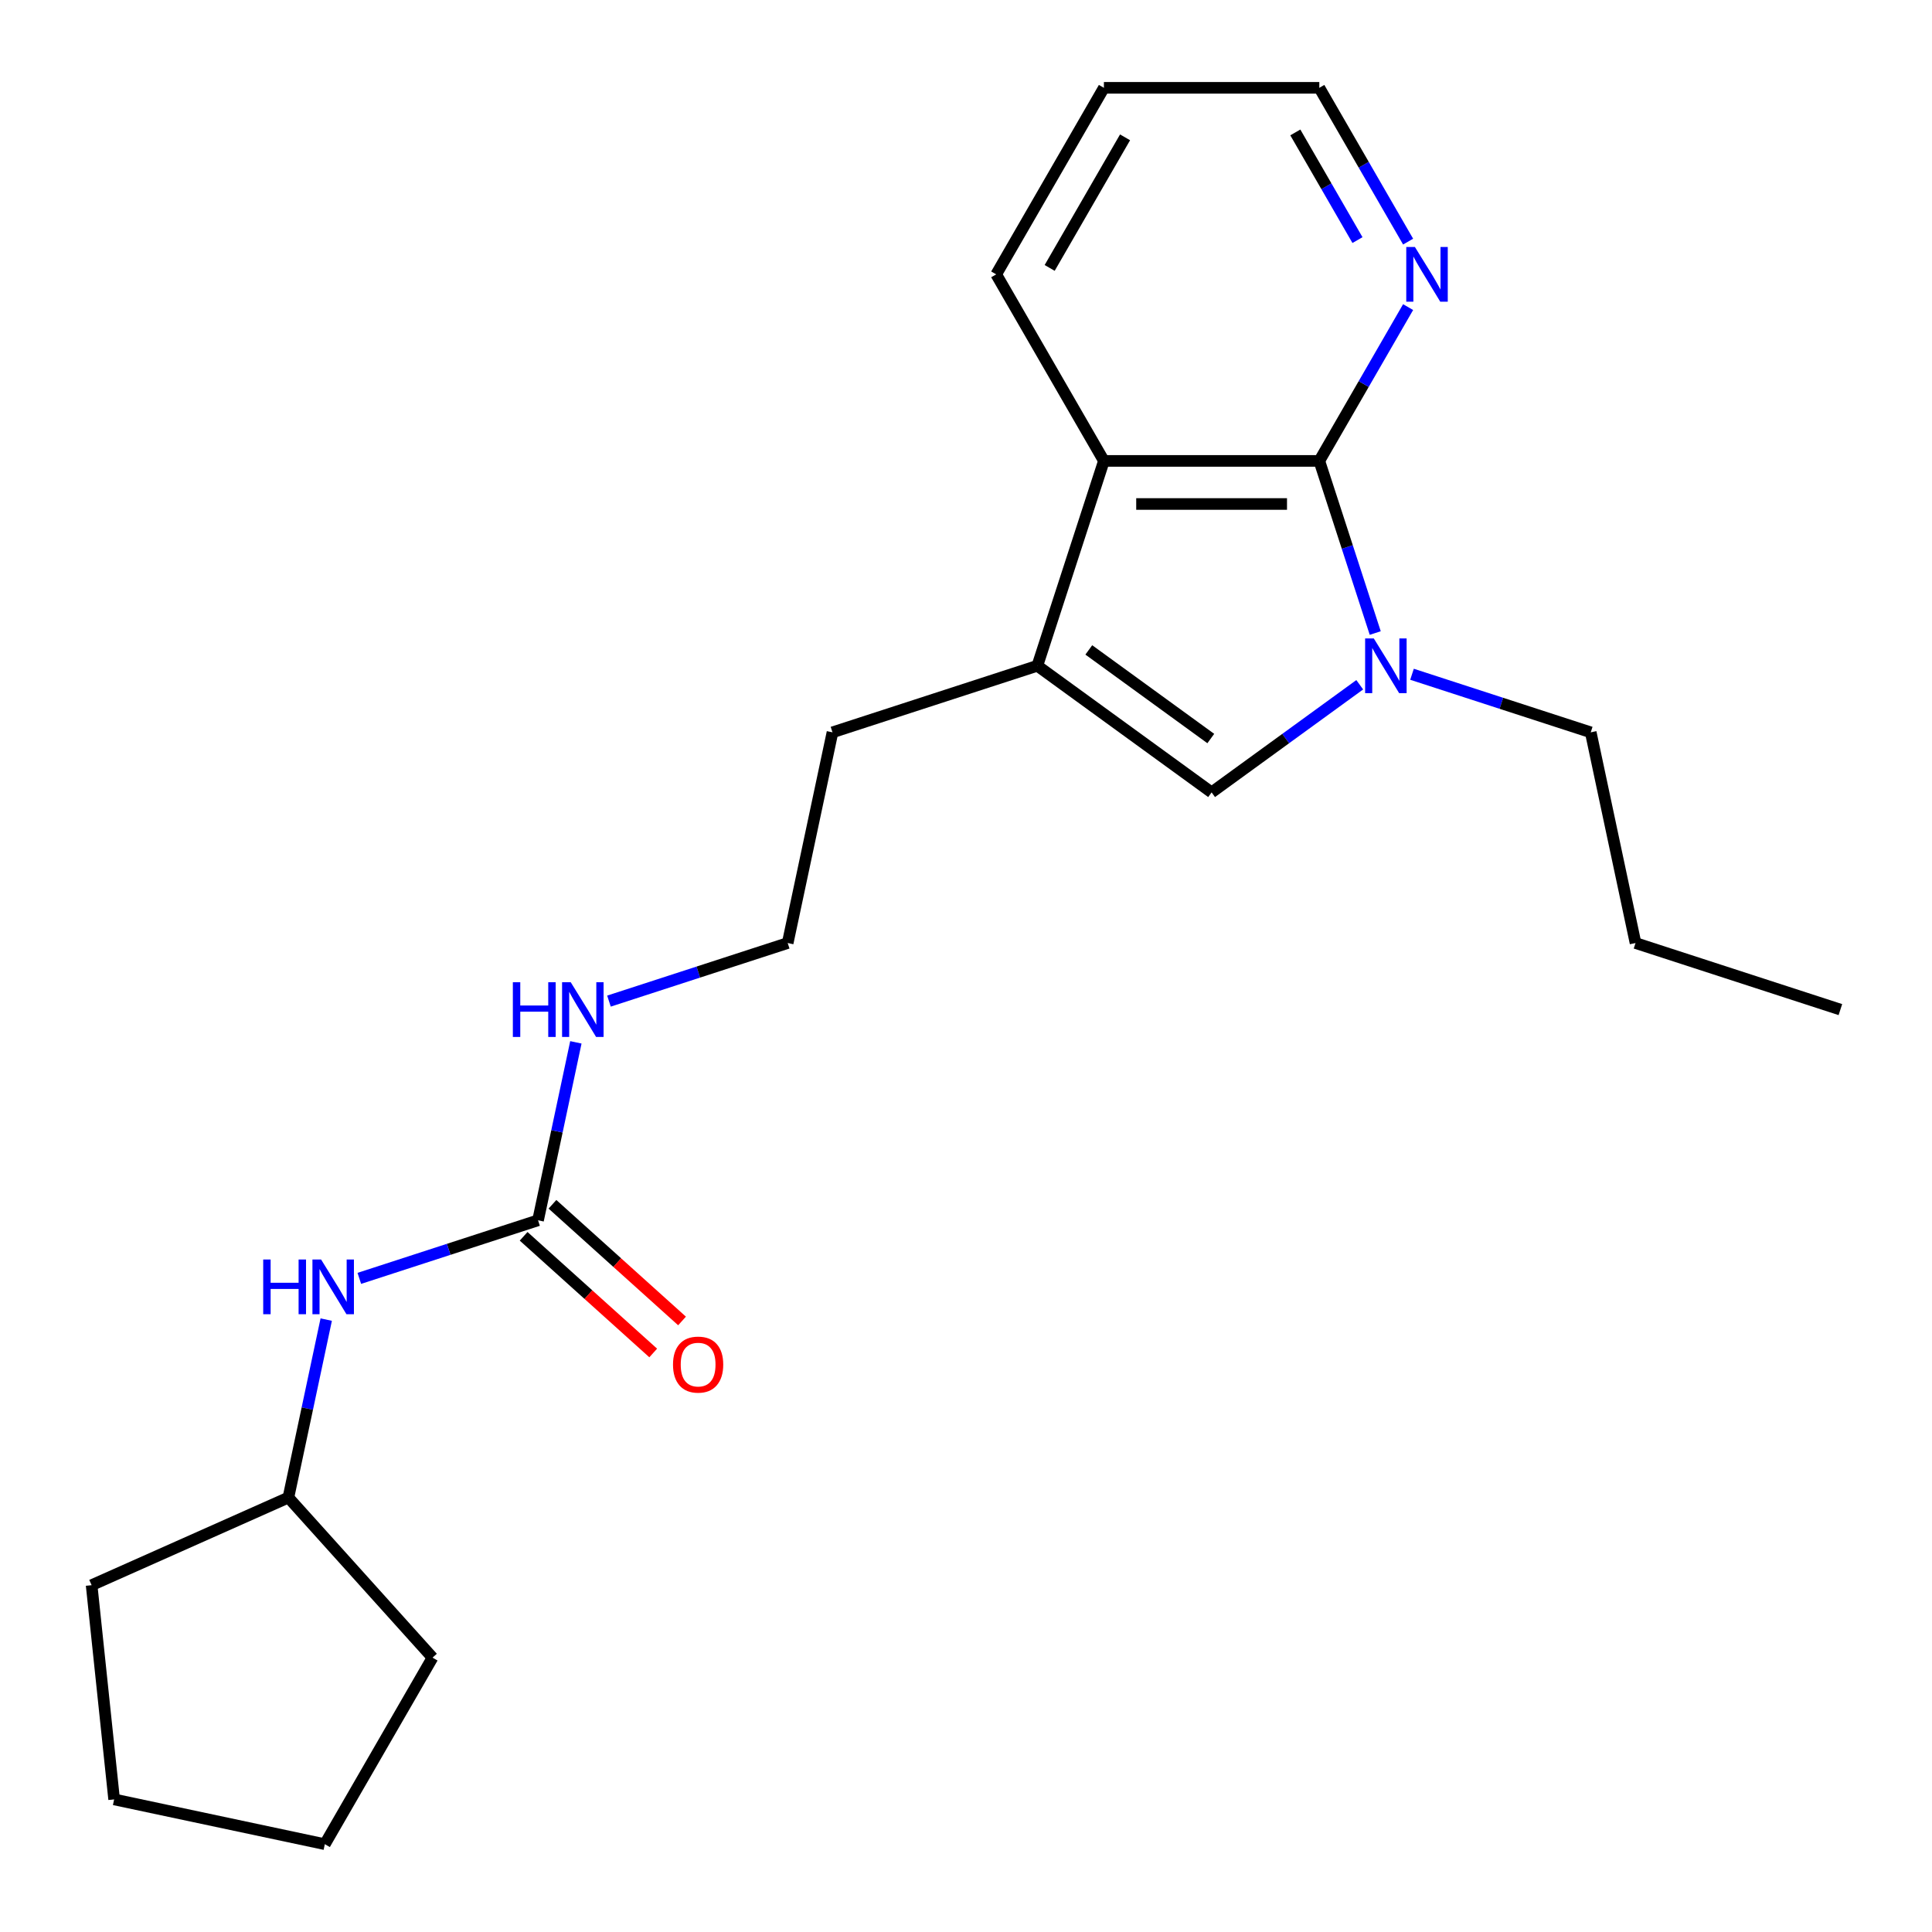 <?xml version='1.0' encoding='iso-8859-1'?>
<svg version='1.1' baseProfile='full'
              xmlns='http://www.w3.org/2000/svg'
                      xmlns:rdkit='http://www.rdkit.org/xml'
                      xmlns:xlink='http://www.w3.org/1999/xlink'
                  xml:space='preserve'
width='1000px' height='1000px' viewBox='0 0 1000 1000'>
<!-- END OF HEADER -->
<rect style='opacity:1.0;fill:#FFFFFF;stroke:none' width='1000' height='1000' x='0' y='0'> </rect>
<path class='bond-0' d='M 711.82,327.656 L 697.346,283.111' style='fill:none;fill-rule:evenodd;stroke:#0000FF;stroke-width:6px;stroke-linecap:butt;stroke-linejoin:miter;stroke-opacity:1' />
<path class='bond-0' d='M 697.346,283.111 L 682.873,238.567' style='fill:none;fill-rule:evenodd;stroke:#000000;stroke-width:6px;stroke-linecap:butt;stroke-linejoin:miter;stroke-opacity:1' />
<path class='bond-1' d='M 703.799,354.431 L 665.462,382.284' style='fill:none;fill-rule:evenodd;stroke:#0000FF;stroke-width:6px;stroke-linecap:butt;stroke-linejoin:miter;stroke-opacity:1' />
<path class='bond-1' d='M 665.462,382.284 L 627.126,410.137' style='fill:none;fill-rule:evenodd;stroke:#000000;stroke-width:6px;stroke-linecap:butt;stroke-linejoin:miter;stroke-opacity:1' />
<path class='bond-9' d='M 730.853,348.998 L 777.108,364.027' style='fill:none;fill-rule:evenodd;stroke:#0000FF;stroke-width:6px;stroke-linecap:butt;stroke-linejoin:miter;stroke-opacity:1' />
<path class='bond-9' d='M 777.108,364.027 L 823.362,379.056' style='fill:none;fill-rule:evenodd;stroke:#000000;stroke-width:6px;stroke-linecap:butt;stroke-linejoin:miter;stroke-opacity:1' />
<path class='bond-3' d='M 682.873,238.567 L 571.379,238.567' style='fill:none;fill-rule:evenodd;stroke:#000000;stroke-width:6px;stroke-linecap:butt;stroke-linejoin:miter;stroke-opacity:1' />
<path class='bond-3' d='M 666.149,260.865 L 588.103,260.865' style='fill:none;fill-rule:evenodd;stroke:#000000;stroke-width:6px;stroke-linecap:butt;stroke-linejoin:miter;stroke-opacity:1' />
<path class='bond-5' d='M 682.873,238.567 L 705.854,198.762' style='fill:none;fill-rule:evenodd;stroke:#000000;stroke-width:6px;stroke-linecap:butt;stroke-linejoin:miter;stroke-opacity:1' />
<path class='bond-5' d='M 705.854,198.762 L 728.835,158.958' style='fill:none;fill-rule:evenodd;stroke:#0000FF;stroke-width:6px;stroke-linecap:butt;stroke-linejoin:miter;stroke-opacity:1' />
<path class='bond-2' d='M 627.126,410.137 L 536.926,344.603' style='fill:none;fill-rule:evenodd;stroke:#000000;stroke-width:6px;stroke-linecap:butt;stroke-linejoin:miter;stroke-opacity:1' />
<path class='bond-2' d='M 626.703,382.267 L 563.563,336.393' style='fill:none;fill-rule:evenodd;stroke:#000000;stroke-width:6px;stroke-linecap:butt;stroke-linejoin:miter;stroke-opacity:1' />
<path class='bond-10' d='M 536.926,344.603 L 430.89,379.056' style='fill:none;fill-rule:evenodd;stroke:#000000;stroke-width:6px;stroke-linecap:butt;stroke-linejoin:miter;stroke-opacity:1' />
<path class='bond-22' d='M 536.926,344.603 L 571.379,238.567' style='fill:none;fill-rule:evenodd;stroke:#000000;stroke-width:6px;stroke-linecap:butt;stroke-linejoin:miter;stroke-opacity:1' />
<path class='bond-13' d='M 571.379,238.567 L 515.633,142.011' style='fill:none;fill-rule:evenodd;stroke:#000000;stroke-width:6px;stroke-linecap:butt;stroke-linejoin:miter;stroke-opacity:1' />
<path class='bond-4' d='M 278.492,631.624 L 288.281,585.569' style='fill:none;fill-rule:evenodd;stroke:#000000;stroke-width:6px;stroke-linecap:butt;stroke-linejoin:miter;stroke-opacity:1' />
<path class='bond-4' d='M 288.281,585.569 L 298.07,539.514' style='fill:none;fill-rule:evenodd;stroke:#0000FF;stroke-width:6px;stroke-linecap:butt;stroke-linejoin:miter;stroke-opacity:1' />
<path class='bond-6' d='M 278.492,631.624 L 232.237,646.653' style='fill:none;fill-rule:evenodd;stroke:#000000;stroke-width:6px;stroke-linecap:butt;stroke-linejoin:miter;stroke-opacity:1' />
<path class='bond-6' d='M 232.237,646.653 L 185.983,661.682' style='fill:none;fill-rule:evenodd;stroke:#0000FF;stroke-width:6px;stroke-linecap:butt;stroke-linejoin:miter;stroke-opacity:1' />
<path class='bond-7' d='M 271.031,639.909 L 304.566,670.103' style='fill:none;fill-rule:evenodd;stroke:#000000;stroke-width:6px;stroke-linecap:butt;stroke-linejoin:miter;stroke-opacity:1' />
<path class='bond-7' d='M 304.566,670.103 L 338.1,700.298' style='fill:none;fill-rule:evenodd;stroke:#FF0000;stroke-width:6px;stroke-linecap:butt;stroke-linejoin:miter;stroke-opacity:1' />
<path class='bond-7' d='M 285.952,623.338 L 319.486,653.532' style='fill:none;fill-rule:evenodd;stroke:#000000;stroke-width:6px;stroke-linecap:butt;stroke-linejoin:miter;stroke-opacity:1' />
<path class='bond-7' d='M 319.486,653.532 L 353.02,683.727' style='fill:none;fill-rule:evenodd;stroke:#FF0000;stroke-width:6px;stroke-linecap:butt;stroke-linejoin:miter;stroke-opacity:1' />
<path class='bond-14' d='M 728.835,125.063 L 705.854,85.259' style='fill:none;fill-rule:evenodd;stroke:#0000FF;stroke-width:6px;stroke-linecap:butt;stroke-linejoin:miter;stroke-opacity:1' />
<path class='bond-14' d='M 705.854,85.259 L 682.873,45.455' style='fill:none;fill-rule:evenodd;stroke:#000000;stroke-width:6px;stroke-linecap:butt;stroke-linejoin:miter;stroke-opacity:1' />
<path class='bond-14' d='M 702.629,124.271 L 686.543,96.408' style='fill:none;fill-rule:evenodd;stroke:#0000FF;stroke-width:6px;stroke-linecap:butt;stroke-linejoin:miter;stroke-opacity:1' />
<path class='bond-14' d='M 686.543,96.408 L 670.456,68.545' style='fill:none;fill-rule:evenodd;stroke:#000000;stroke-width:6px;stroke-linecap:butt;stroke-linejoin:miter;stroke-opacity:1' />
<path class='bond-11' d='M 168.853,683.024 L 159.064,729.079' style='fill:none;fill-rule:evenodd;stroke:#0000FF;stroke-width:6px;stroke-linecap:butt;stroke-linejoin:miter;stroke-opacity:1' />
<path class='bond-11' d='M 159.064,729.079 L 149.275,775.134' style='fill:none;fill-rule:evenodd;stroke:#000000;stroke-width:6px;stroke-linecap:butt;stroke-linejoin:miter;stroke-opacity:1' />
<path class='bond-8' d='M 315.2,518.171 L 361.454,503.142' style='fill:none;fill-rule:evenodd;stroke:#0000FF;stroke-width:6px;stroke-linecap:butt;stroke-linejoin:miter;stroke-opacity:1' />
<path class='bond-8' d='M 361.454,503.142 L 407.709,488.113' style='fill:none;fill-rule:evenodd;stroke:#000000;stroke-width:6px;stroke-linecap:butt;stroke-linejoin:miter;stroke-opacity:1' />
<path class='bond-15' d='M 823.362,379.056 L 846.543,488.113' style='fill:none;fill-rule:evenodd;stroke:#000000;stroke-width:6px;stroke-linecap:butt;stroke-linejoin:miter;stroke-opacity:1' />
<path class='bond-12' d='M 430.89,379.056 L 407.709,488.113' style='fill:none;fill-rule:evenodd;stroke:#000000;stroke-width:6px;stroke-linecap:butt;stroke-linejoin:miter;stroke-opacity:1' />
<path class='bond-16' d='M 149.275,775.134 L 223.878,857.989' style='fill:none;fill-rule:evenodd;stroke:#000000;stroke-width:6px;stroke-linecap:butt;stroke-linejoin:miter;stroke-opacity:1' />
<path class='bond-17' d='M 149.275,775.134 L 47.42,820.482' style='fill:none;fill-rule:evenodd;stroke:#000000;stroke-width:6px;stroke-linecap:butt;stroke-linejoin:miter;stroke-opacity:1' />
<path class='bond-23' d='M 515.633,142.011 L 571.379,45.455' style='fill:none;fill-rule:evenodd;stroke:#000000;stroke-width:6px;stroke-linecap:butt;stroke-linejoin:miter;stroke-opacity:1' />
<path class='bond-23' d='M 543.306,138.677 L 582.329,71.087' style='fill:none;fill-rule:evenodd;stroke:#000000;stroke-width:6px;stroke-linecap:butt;stroke-linejoin:miter;stroke-opacity:1' />
<path class='bond-18' d='M 682.873,45.455 L 571.379,45.455' style='fill:none;fill-rule:evenodd;stroke:#000000;stroke-width:6px;stroke-linecap:butt;stroke-linejoin:miter;stroke-opacity:1' />
<path class='bond-19' d='M 846.543,488.113 L 952.58,522.567' style='fill:none;fill-rule:evenodd;stroke:#000000;stroke-width:6px;stroke-linecap:butt;stroke-linejoin:miter;stroke-opacity:1' />
<path class='bond-20' d='M 223.878,857.989 L 168.131,954.545' style='fill:none;fill-rule:evenodd;stroke:#000000;stroke-width:6px;stroke-linecap:butt;stroke-linejoin:miter;stroke-opacity:1' />
<path class='bond-21' d='M 47.42,820.482 L 59.075,931.365' style='fill:none;fill-rule:evenodd;stroke:#000000;stroke-width:6px;stroke-linecap:butt;stroke-linejoin:miter;stroke-opacity:1' />
<path class='bond-24' d='M 168.131,954.545 L 59.075,931.365' style='fill:none;fill-rule:evenodd;stroke:#000000;stroke-width:6px;stroke-linecap:butt;stroke-linejoin:miter;stroke-opacity:1' />
<path  class='atom-0' d='M 711.066 330.443
L 720.346 345.443
Q 721.266 346.923, 722.746 349.603
Q 724.226 352.283, 724.306 352.443
L 724.306 330.443
L 728.066 330.443
L 728.066 358.763
L 724.186 358.763
L 714.226 342.363
Q 713.066 340.443, 711.826 338.243
Q 710.626 336.043, 710.266 335.363
L 710.266 358.763
L 706.586 358.763
L 706.586 330.443
L 711.066 330.443
' fill='#0000FF'/>
<path  class='atom-6' d='M 732.359 127.851
L 741.639 142.851
Q 742.559 144.331, 744.039 147.011
Q 745.519 149.691, 745.599 149.851
L 745.599 127.851
L 749.359 127.851
L 749.359 156.171
L 745.479 156.171
L 735.519 139.771
Q 734.359 137.851, 733.119 135.651
Q 731.919 133.451, 731.559 132.771
L 731.559 156.171
L 727.879 156.171
L 727.879 127.851
L 732.359 127.851
' fill='#0000FF'/>
<path  class='atom-7' d='M 136.235 651.917
L 140.075 651.917
L 140.075 663.957
L 154.555 663.957
L 154.555 651.917
L 158.395 651.917
L 158.395 680.237
L 154.555 680.237
L 154.555 667.157
L 140.075 667.157
L 140.075 680.237
L 136.235 680.237
L 136.235 651.917
' fill='#0000FF'/>
<path  class='atom-7' d='M 166.195 651.917
L 175.475 666.917
Q 176.395 668.397, 177.875 671.077
Q 179.355 673.757, 179.435 673.917
L 179.435 651.917
L 183.195 651.917
L 183.195 680.237
L 179.315 680.237
L 169.355 663.837
Q 168.195 661.917, 166.955 659.717
Q 165.755 657.517, 165.395 656.837
L 165.395 680.237
L 161.715 680.237
L 161.715 651.917
L 166.195 651.917
' fill='#0000FF'/>
<path  class='atom-8' d='M 348.347 706.307
Q 348.347 699.507, 351.707 695.707
Q 355.067 691.907, 361.347 691.907
Q 367.627 691.907, 370.987 695.707
Q 374.347 699.507, 374.347 706.307
Q 374.347 713.187, 370.947 717.107
Q 367.547 720.987, 361.347 720.987
Q 355.107 720.987, 351.707 717.107
Q 348.347 713.227, 348.347 706.307
M 361.347 717.787
Q 365.667 717.787, 367.987 714.907
Q 370.347 711.987, 370.347 706.307
Q 370.347 700.747, 367.987 697.947
Q 365.667 695.107, 361.347 695.107
Q 357.027 695.107, 354.667 697.907
Q 352.347 700.707, 352.347 706.307
Q 352.347 712.027, 354.667 714.907
Q 357.027 717.787, 361.347 717.787
' fill='#FF0000'/>
<path  class='atom-9' d='M 265.452 508.407
L 269.292 508.407
L 269.292 520.447
L 283.772 520.447
L 283.772 508.407
L 287.612 508.407
L 287.612 536.727
L 283.772 536.727
L 283.772 523.647
L 269.292 523.647
L 269.292 536.727
L 265.452 536.727
L 265.452 508.407
' fill='#0000FF'/>
<path  class='atom-9' d='M 295.412 508.407
L 304.692 523.407
Q 305.612 524.887, 307.092 527.567
Q 308.572 530.247, 308.652 530.407
L 308.652 508.407
L 312.412 508.407
L 312.412 536.727
L 308.532 536.727
L 298.572 520.327
Q 297.412 518.407, 296.172 516.207
Q 294.972 514.007, 294.612 513.327
L 294.612 536.727
L 290.932 536.727
L 290.932 508.407
L 295.412 508.407
' fill='#0000FF'/>
</svg>
